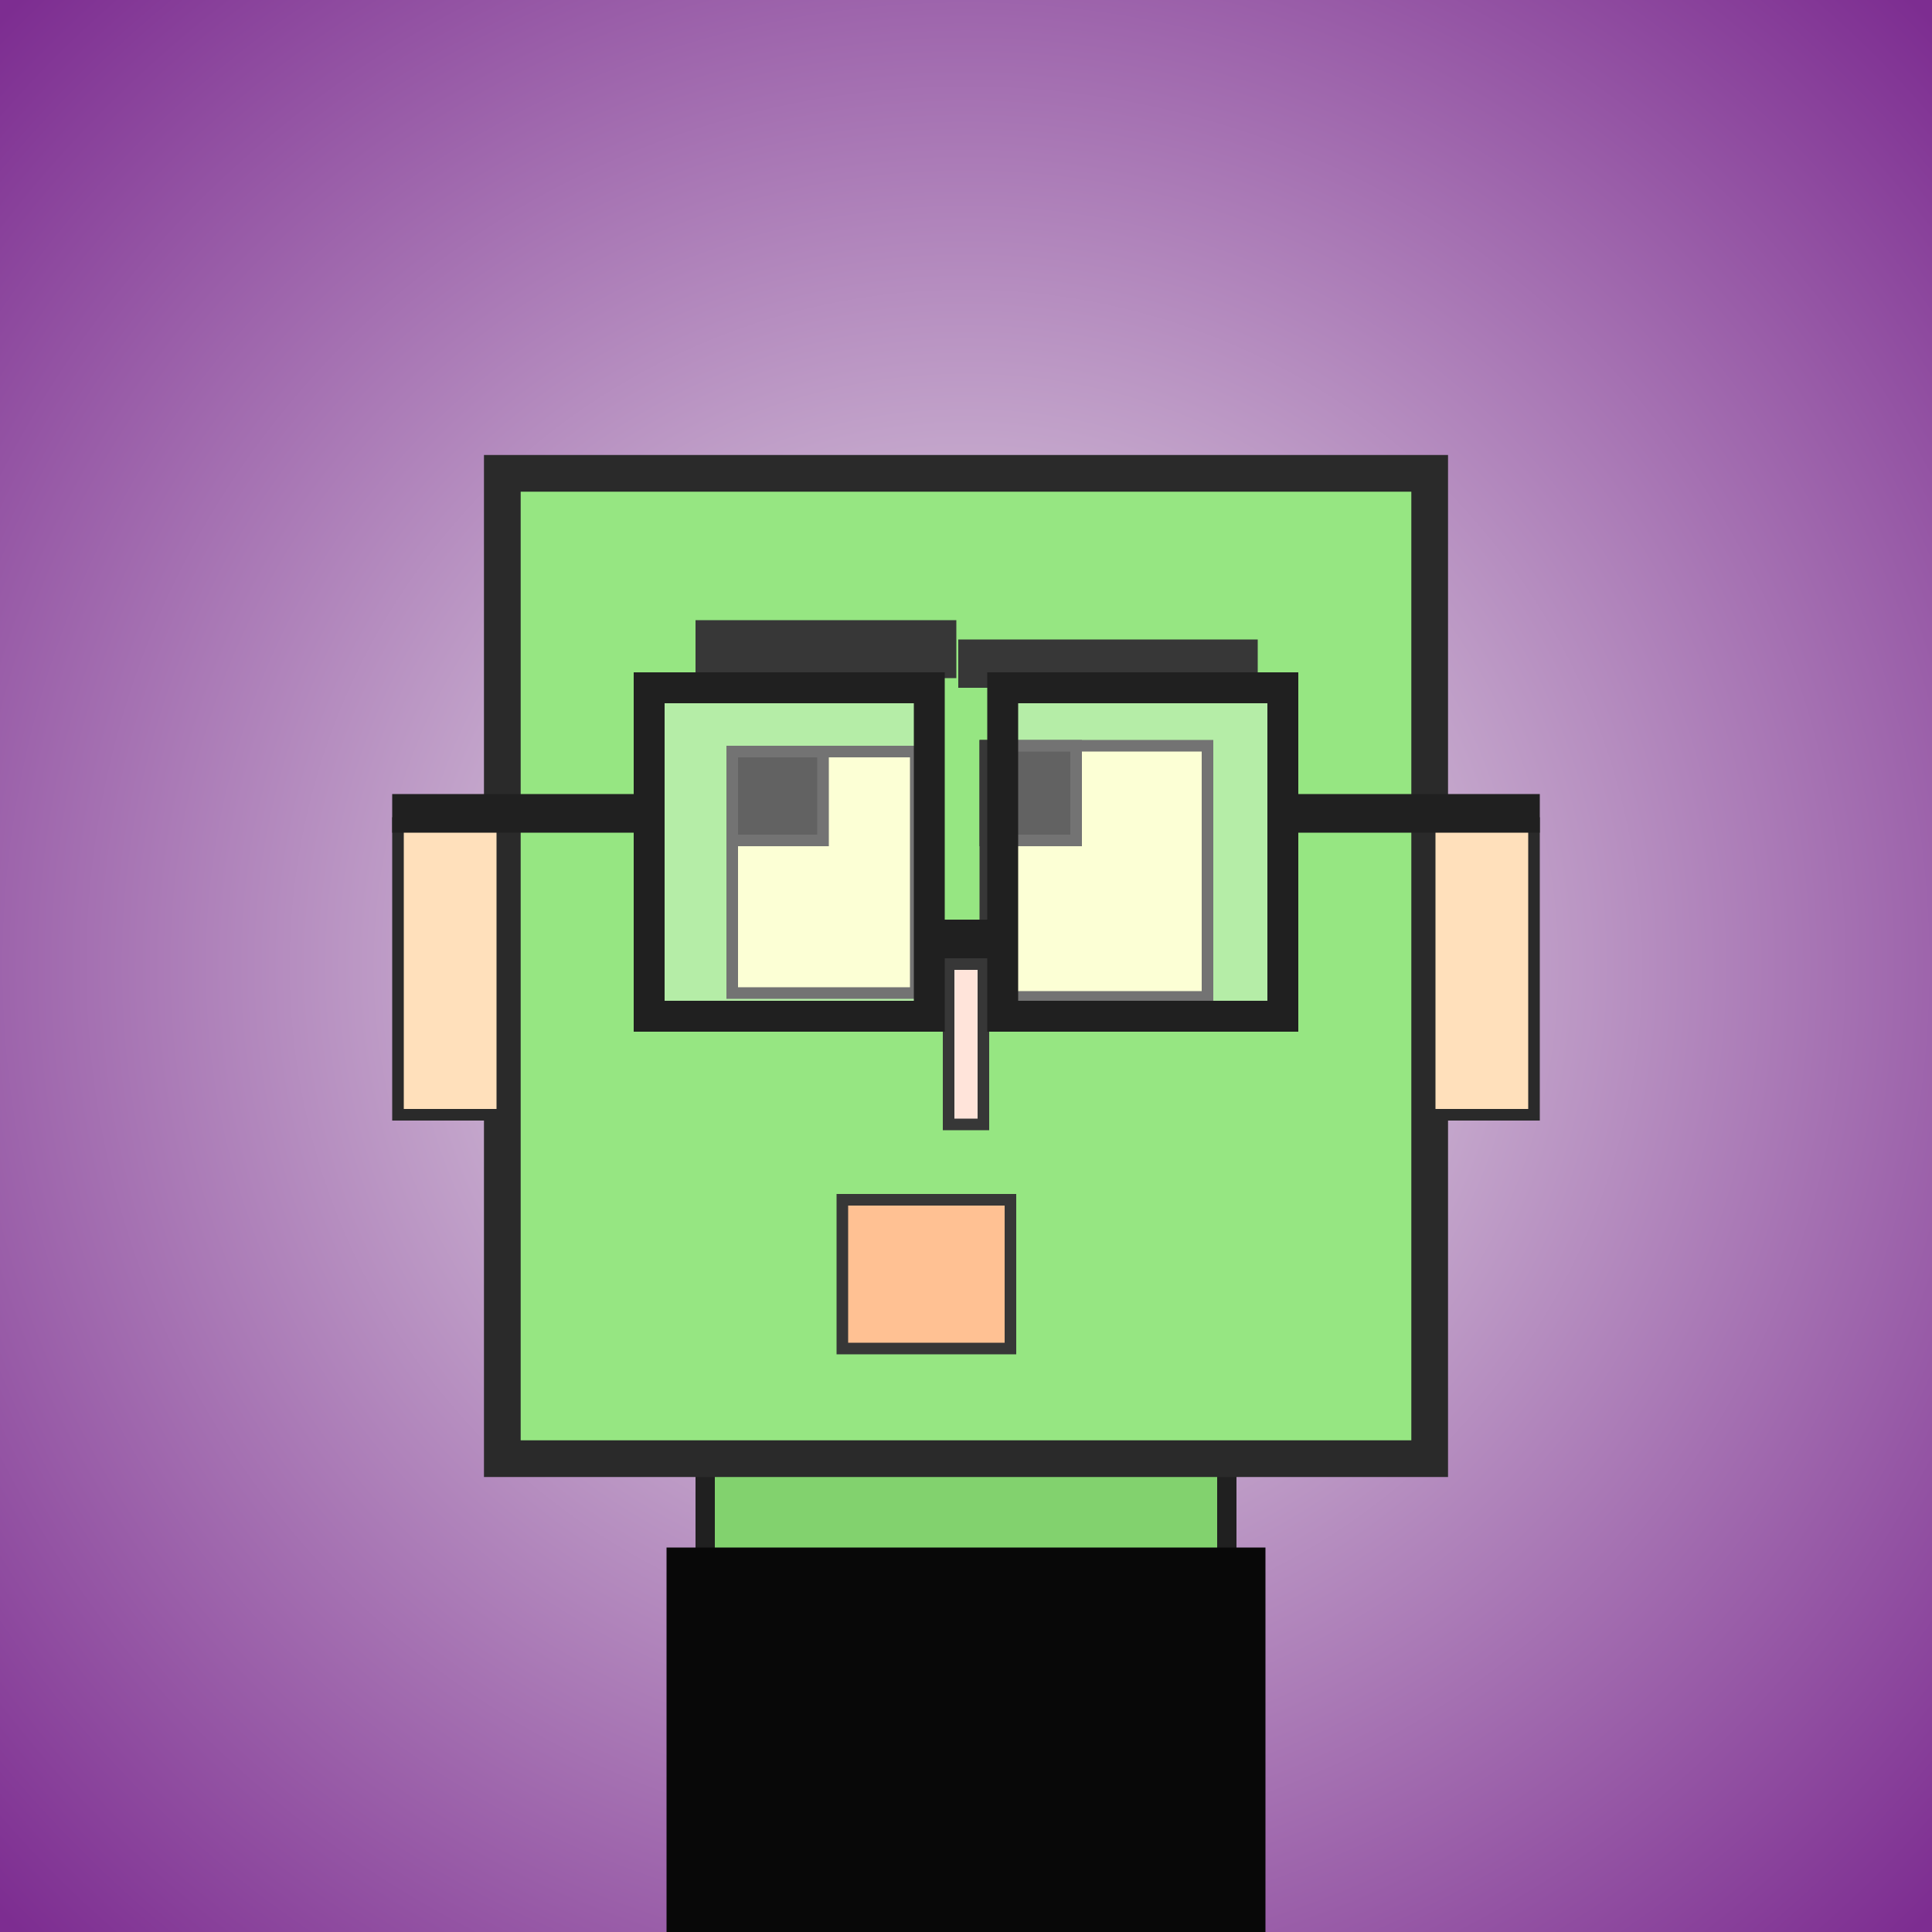<?xml version="1.0" encoding="utf-8"?><svg viewBox="0 0 1000 1000" xmlns="http://www.w3.org/2000/svg"><rect x="0" y="0" width="1000" height="1000" fill="#808080" stroke="none"/><defs><radialGradient gradientUnits="userSpaceOnUse" cx="500" cy="500" r="700" id="bkStyle"><stop offset="0" style="stop-color: #eeeeee"/><stop offset="1" style="stop-color: rgb(125, 45, 145)"/></radialGradient></defs><rect id="background" width="1000" height="1000"  style="fill: url(#bkStyle);" onclick="background.style.fill='rgba(0,0,0,0)'"/><rect x="365" y="755" width="270" height="255" style="fill: rgb(130, 210, 110); stroke-width: 10px; stroke: rgb(32, 32, 32);"/><rect x="260" y="245" width="480" height="510" style="fill: rgb(150, 230, 130); stroke-width: 19px; stroke: rgb(42, 42, 42);"/><rect x="379" y="389" width="95" height="125" style="fill: rgb(251, 268, 195); stroke-width: 6px; stroke: rgb(55, 55, 55);"/><rect x="510" y="386" width="115" height="130" style="fill: rgb(251, 268, 195); stroke-width: 6px; stroke: rgb(55, 55, 55);"/><rect x="379" y="389" width="47" height="46" style="fill: rgb(32,32,32); stroke-width: 6px; stroke: rgb(55,55,55);"/><rect x="510" y="386" width="47" height="49" style="fill: rgb(32,32,32); stroke-width: 6px; stroke: rgb(55,55,55);"/><rect x="491" y="499" width="18" height="83" style="fill: rgb(274, 228, 218); stroke-width: 6px; stroke: rgb(55, 55, 55);"/><rect x="206" y="426" width="54" height="151" style="fill: rgb(297, 224, 187); stroke-width: 6px; stroke: rgb(42, 42, 42);"/><rect x="740" y="426" width="54" height="151" style="fill: rgb(297, 224, 187); stroke-width: 6px; stroke: rgb(42, 42, 42);"/><rect x="360" y="321" width="135" height="30" style="fill: rgb(55, 55, 55); stroke-width: 0px; stroke: rgb(0, 0, 0);"/><rect x="496" y="331" width="155" height="25" style="fill: rgb(55, 55, 55); stroke-width: 0px; stroke: rgb(0, 0, 0);"/><rect x="436" y="621" width="87" height="77" style="fill: rgb(329, 193, 147); stroke-width: 6px; stroke: rgb(55, 55, 55);"/><rect x="481" y="476" width="38" height="20" style="fill: rgb(32,32,32);"/><rect x="336" y="356" width="145" height="170" style="fill: rgb(255,255,255); fill-opacity: 0.3; stroke-width: 16px; stroke: rgb(32,32,32);"/><rect x="519" y="356" width="145" height="170" style="fill: rgb(255,255,255); fill-opacity: 0.3; stroke-width: 16px; stroke: rgb(32,32,32);"/><rect x="203" y="411" width="140" height="20" style="fill: rgb(32,32,32);"/><rect x="657" y="411" width="140" height="20" style="fill: rgb(32,32,32);"/><rect x="345" y="801" width="310" height="199" style="fill: rgb(8,8,8);"/></svg>